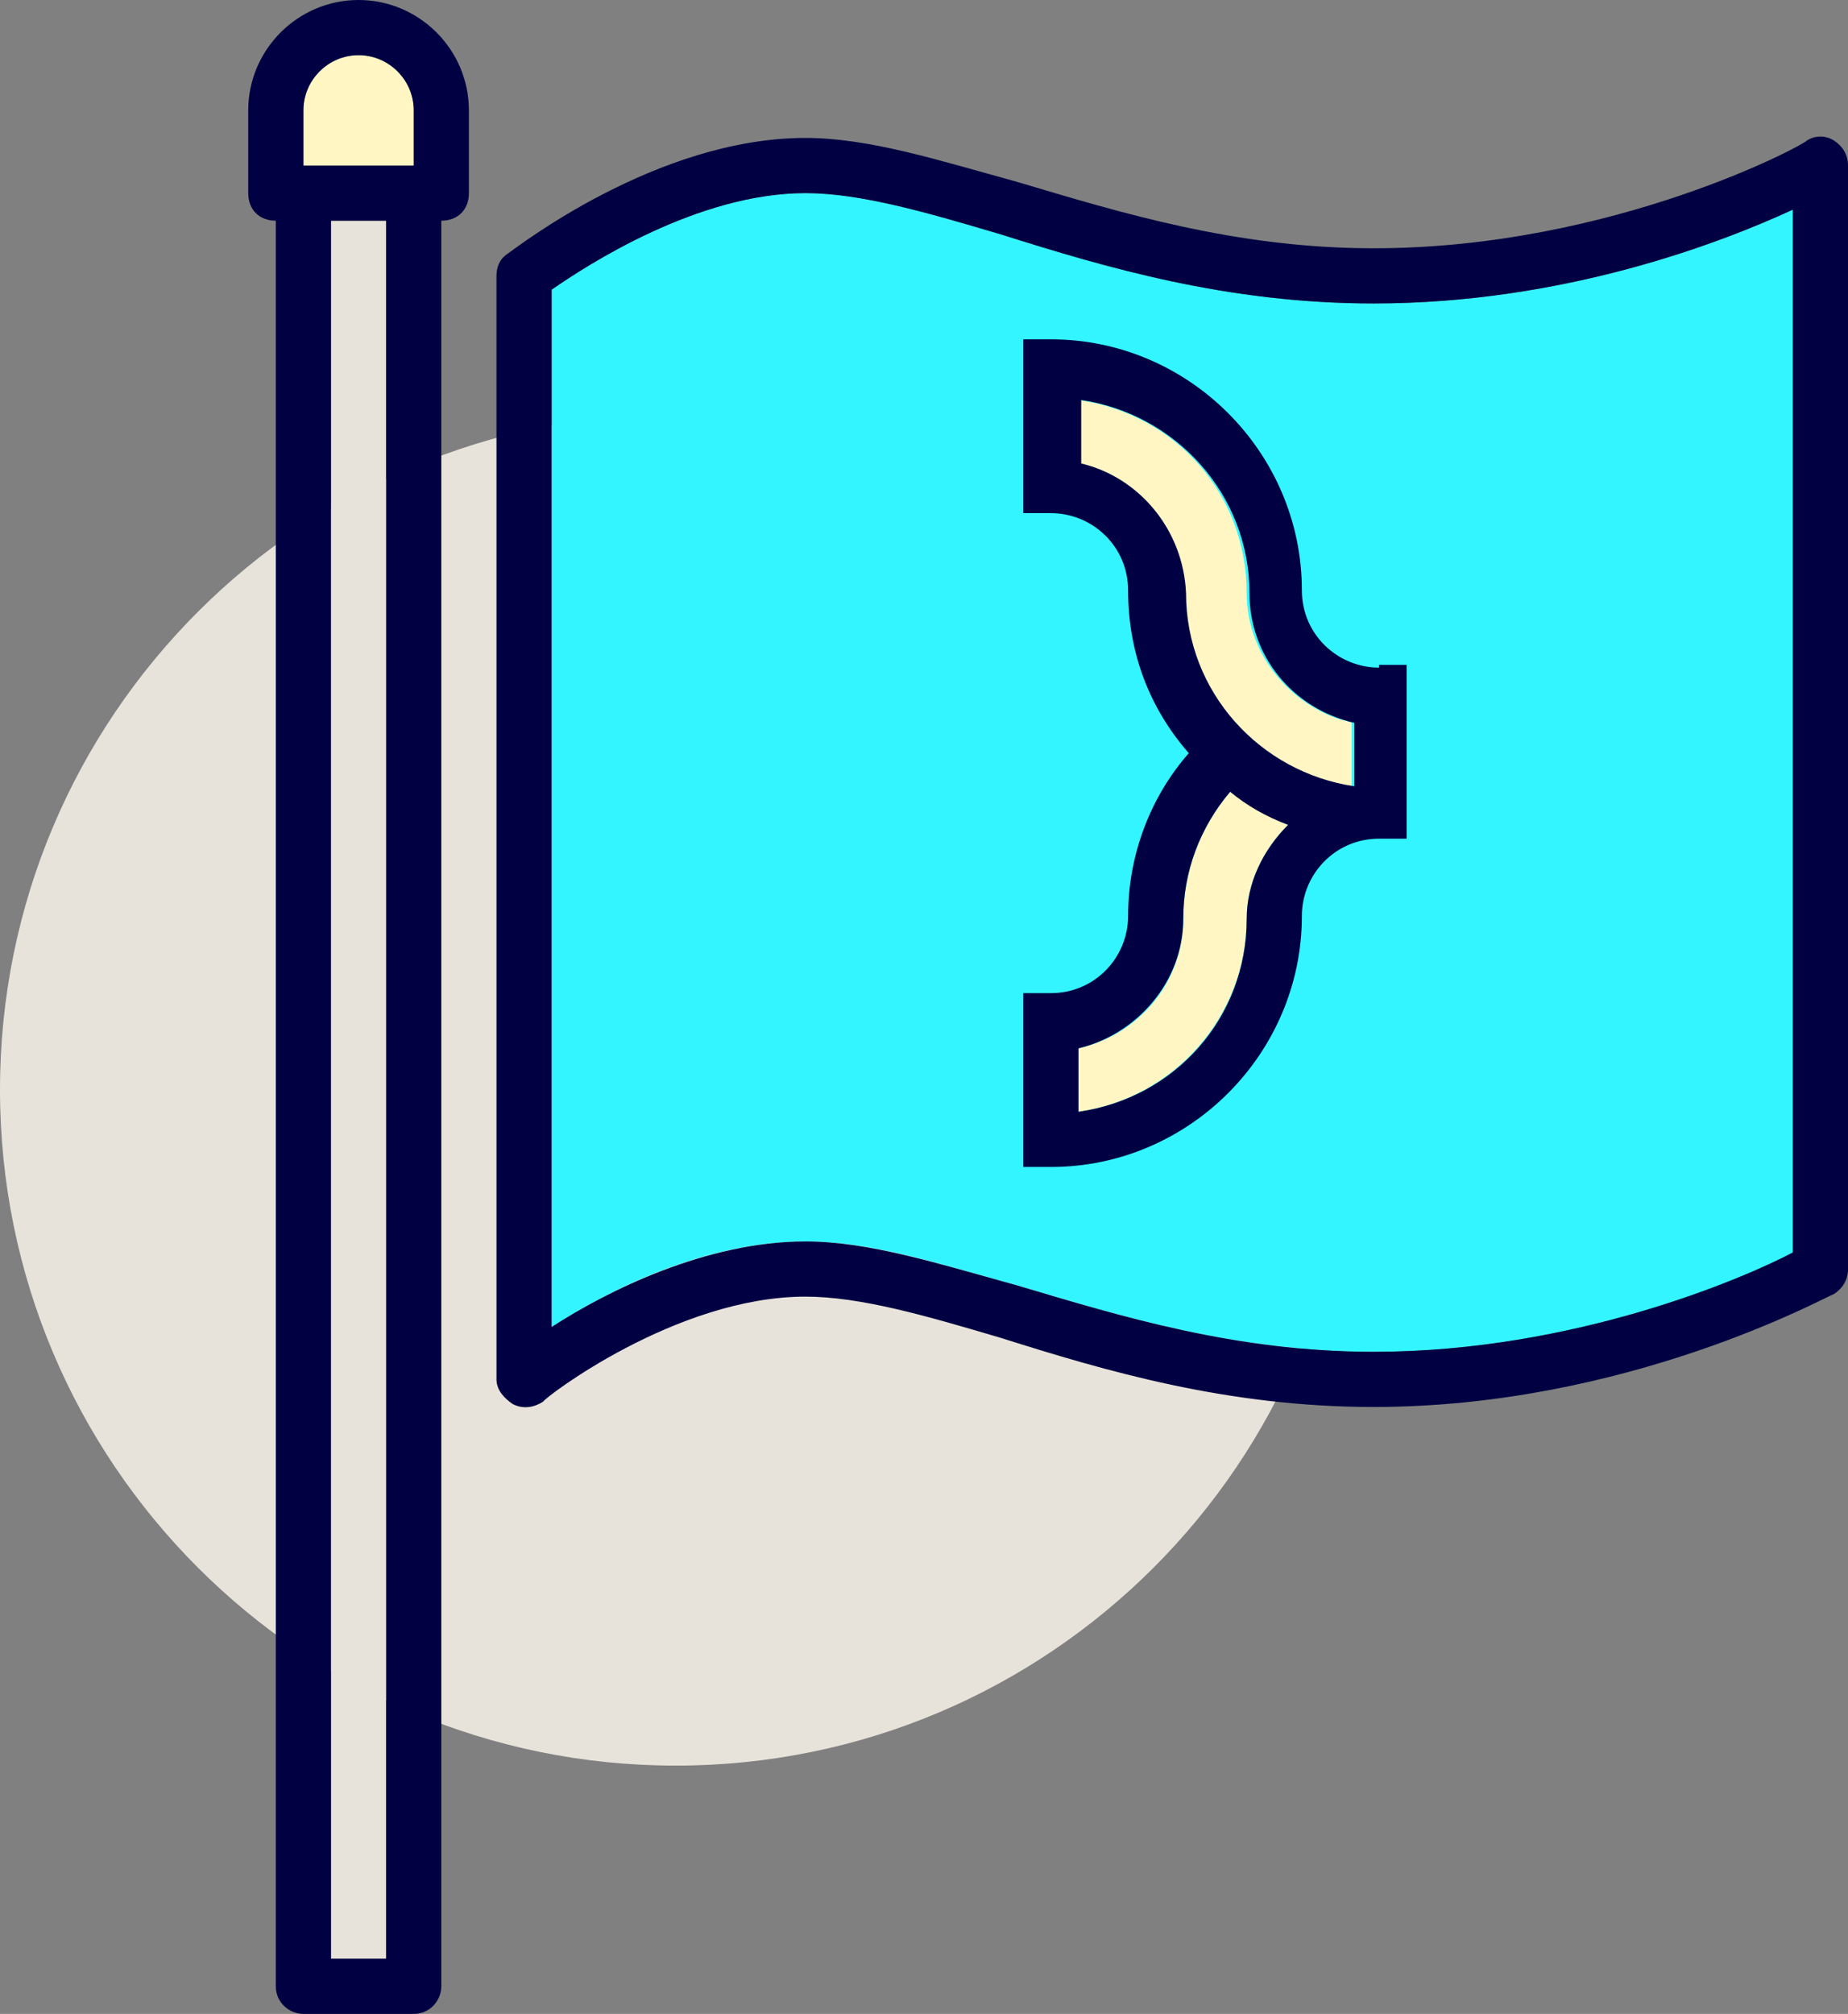 <svg width="67" height="73" viewBox="0 0 67 73" fill="none" xmlns="http://www.w3.org/2000/svg">
<rect x="0" y="0" width="67" height="73" fill="#808080" stroke="none"/>
<g id="icons">
<g id="Group">
<path id="Vector" d="M24.5 64C38.031 64 49 53.031 49 39.5C49 25.969 38.031 15 24.5 15C10.969 15 0 25.969 0 39.5C0 53.031 10.969 64 24.5 64Z" fill="#E8E3DA"/>
</g>
<path id="Vector_2" d="M15 7C15 5.4 15 4.5 15 4C15 2.9 14.1 2 13 2C11.9 2 11 2.9 11 4V7H15Z" fill="#FFF6C4"/>
<path id="Vector_3" d="M36.9 46.6C40.6 47.7 44.8 49 49.8 49C57.1 49 63.3 46.3 65 45.4V7.6C62.4 8.8 56.7 11 49.8 11C44.5 11 40.1 9.7 36.3 8.5C33.6 7.7 31.2 7 29.2 7C25.3 7 21.3 9.6 20 10.5V48.1C22 46.8 25.5 45 29.2 45C31.6 45 34 45.8 36.9 46.6Z" fill="#33F5FF"/>
<path id="Vector_4" d="M14 8H12V71H14V8Z" fill="#E8E3DA"/>
<path id="Vector_5" d="M49 28.5V26.2C46.9 25.7 45.2 23.8 45.2 21.5C45.2 17.9 42.6 15 39.1 14.5V16.8C41.2 17.3 42.9 19.2 42.9 21.5C42.9 25 45.6 28 49 28.5Z" fill="#FFF6C4"/>
<path id="Vector_6" d="M49.8 51C44.5 51 40.1 49.7 36.3 48.5C33.6 47.7 31.2 47 29.2 47C24.5 47 19.7 50.7 19.7 50.8C19.4 51 19 51.1 18.6 50.9C18.3 50.7 18 50.4 18 50V10C18 9.7 18.1 9.4 18.4 9.2C18.7 9 23.8 5 29.2 5C31.5 5 34 5.8 36.9 6.6C40.6 7.7 44.8 9 49.8 9C58.5 9 65.5 5.2 65.5 5.1C65.8 4.9 66.2 4.9 66.5 5.1C66.8 5.3 67 5.6 67 6V46C67 46.4 66.8 46.7 66.5 46.9C66.2 47 59 51 49.8 51ZM29.2 45C31.5 45 34 45.8 36.9 46.6C40.6 47.7 44.8 49 49.8 49C57.1 49 63.3 46.3 65 45.4V7.6C62.4 8.8 56.7 11 49.8 11C44.5 11 40.1 9.7 36.3 8.5C33.6 7.7 31.2 7 29.2 7C25.3 7 21.3 9.6 20 10.5V48.1C22 46.8 25.6 45 29.2 45Z" fill="#000042"/>
<g id="Group_2">
<path id="Vector_7" d="M49 28.5V26.2C48.8 26.1 48.5 26.1 48.3 26L45.6 27C46.5 27.7 47.7 28.3 49 28.5Z" fill="#FFF6C4"/>
<path id="Vector_8" d="M45.2 33.3C45.2 32 45.8 30.8 46.7 29.9C46 29.6 45.3 29.2 44.6 28.7C43.5 30 42.9 31.6 42.9 33.3C42.9 35.6 41.3 37.5 39.1 38V40.3C42.6 39.8 45.2 36.8 45.2 33.3Z" fill="#FFF6C4"/>
</g>
<path id="Vector_9" d="M50 24.2C48.5 24.2 47.2 23 47.2 21.4C47.2 16.4 43.1 12.3 38.1 12.3H37.1V18.6H38.1C39.6 18.6 40.9 19.8 40.9 21.4C40.9 23.7 41.7 25.7 43.1 27.3C41.7 28.9 40.9 31 40.9 33.2C40.9 34.7 39.7 36 38.1 36H37.1V42.3H38.1C43.1 42.3 47.2 38.2 47.2 33.2C47.2 31.7 48.4 30.4 50 30.4H51V25.1V24.1H50V24.2ZM39.2 16.8V14.5C42.6 15 45.3 17.9 45.3 21.5C45.3 23.8 46.9 25.7 49.1 26.2V28.5C45.7 28 43 25.1 43 21.5C42.9 19.2 41.3 17.3 39.2 16.8ZM45.2 33.3C45.2 36.9 42.6 39.8 39.1 40.3V38C41.2 37.5 42.9 35.6 42.9 33.3C42.9 31.6 43.5 30 44.6 28.7C45.2 29.2 45.9 29.6 46.7 29.9C45.8 30.8 45.2 32 45.2 33.3Z" fill="#000042"/>
<path id="Vector_10" d="M13 0C10.8 0 9 1.8 9 4V7C9 7.6 9.4 8 10 8V72C10 72.6 10.5 73 11 73H15C15.6 73 16 72.5 16 72V8C16.6 8 17 7.6 17 7C17 7 17 4.1 17 4C17 1.8 15.2 0 13 0ZM14 71H12V8H14V71ZM11 6V4C11 2.9 11.9 2 13 2C14.1 2 15 2.9 15 4C15 4 15 5 15 6H11Z" fill="#000042"/>
</g>
</svg>
